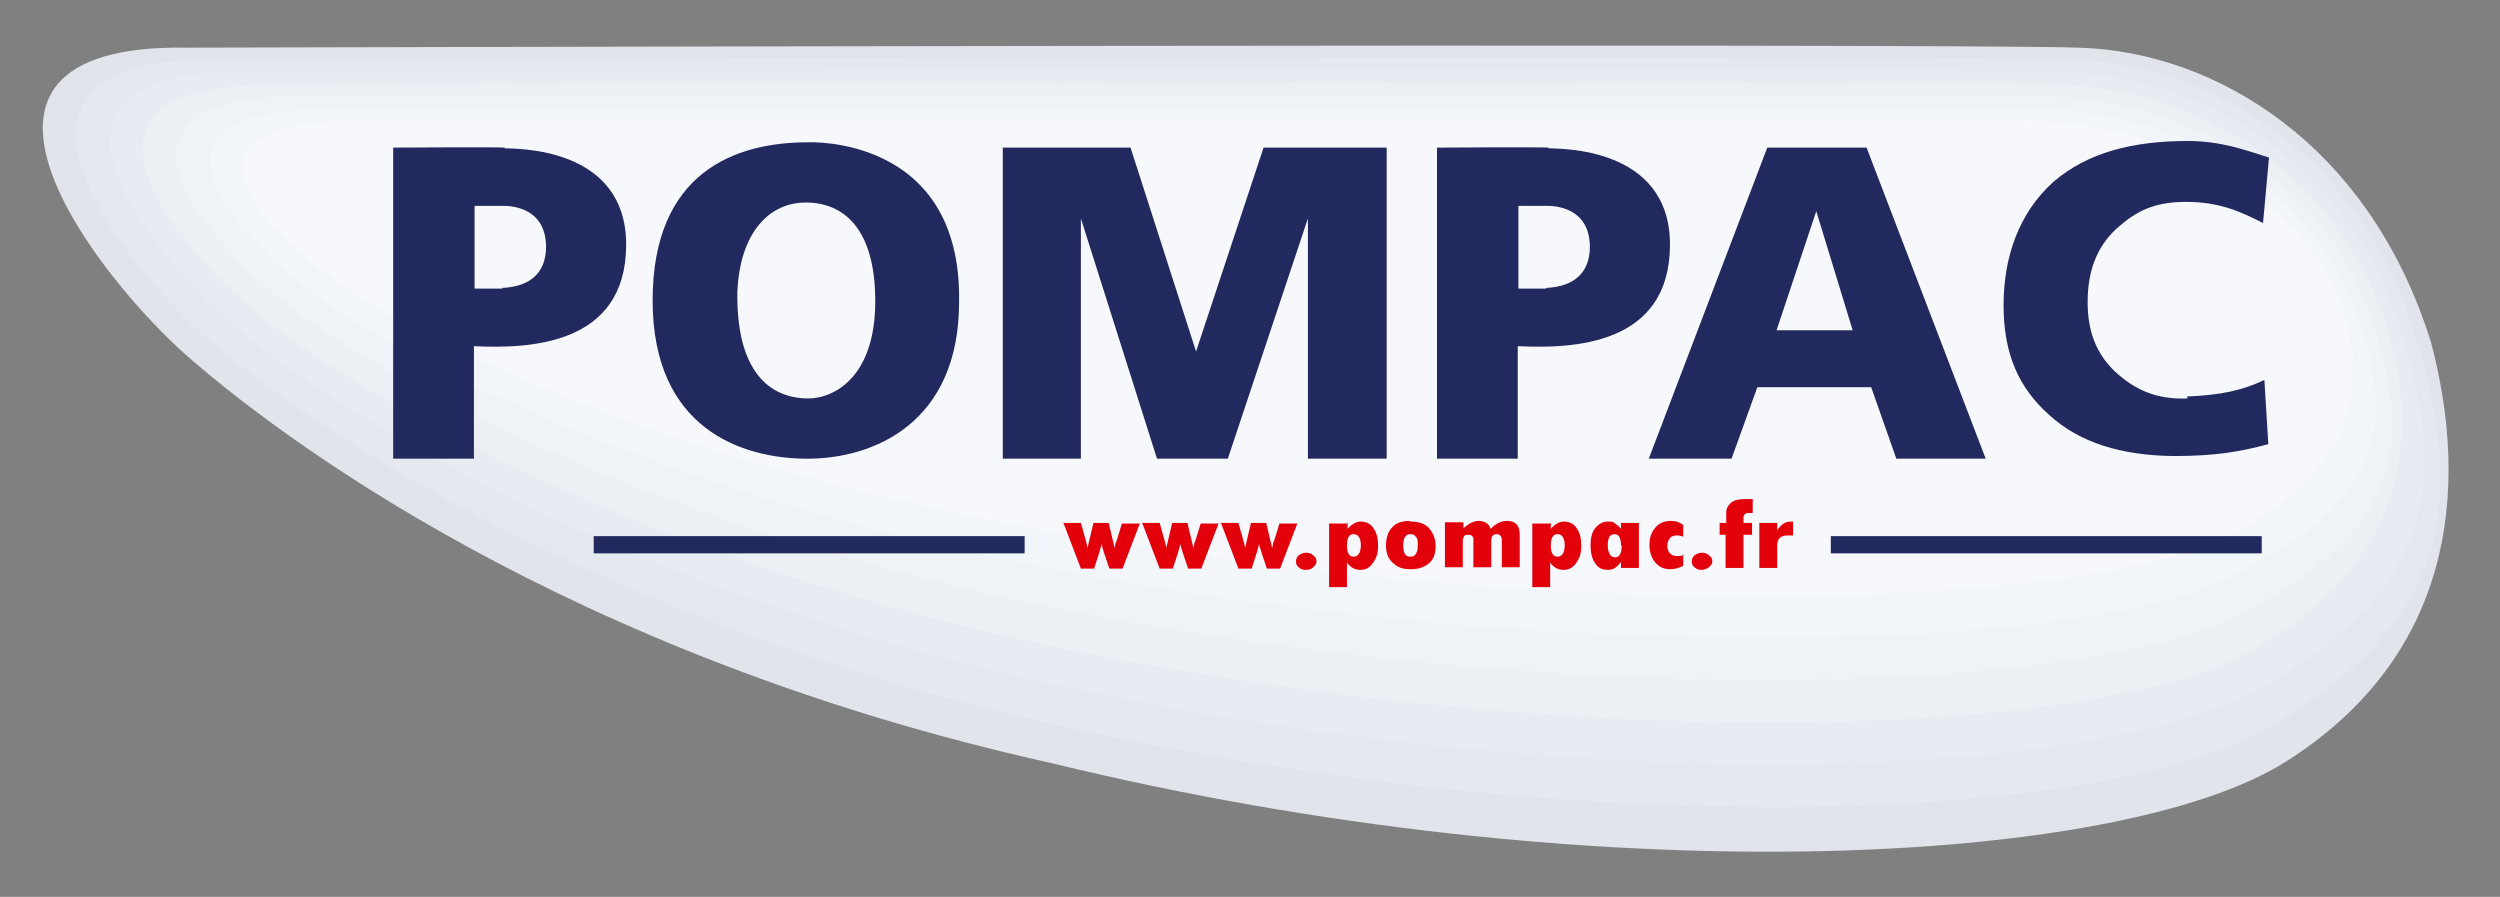<?xml version="1.0" encoding="utf-8"?>
<svg viewBox="0 0 377.7 135.5" xmlns="http://www.w3.org/2000/svg">
    <rect x="0" y="0" width="377.7" height="135.5" fill="#808080" stroke="none"/>
    <path d="m28.2 7.2s264.6-.7 285.9 0c20.6.6 43.9 14.6 53.2 44.6 5.9 22.4 3.2 47.4-22 63.3s-104.8 20.1-186.4.2c-74-16.4-117.7-50.2-130.6-61.5s-41.9-47.3 0-46.6"
          fill="#e1e5eb"/>
    <path d="m32.8 9s259.2-.6 280 0c20.1.6 43.6 13.4 52.1 41.6s3.1 44.1-21.5 59c-24.7 14.8-102.5 17.9-182.6.2-72.3-16-115.2-46.7-127.9-57.3s-41-44.1 0-43.5"
          fill="#e5e8ee"/>
    <path d="m37.4 10.8s253.8-.6 274.2 0c19.7.6 42.7 12.4 51 38.5s3.1 40.9-21.1 54.7-100.3 16.6-178.7.2c-70.8-14.8-112.8-43.3-125.2-53.1s-40.2-40.9 0-40.3"
          fill="#e8ebf1"/>
    <path d="m42 12.7s248.4-.5 268.3 0c19.3.5 41.7 11.4 49.9 35.5 6 17.7 3 37.7-20.6 50.4-23.7 12.7-98.2 15.3-174.9.2-69.3-13.7-110.4-39.9-122.6-48.9s-39.3-37.7 0-37.1"
          fill="#eceff3"/>
    <path d="m46.6 14.5s243-.5 262.5 0c18.9.5 40.8 10.4 48.8 32.5s2.9 34.5-20.2 46.1-96.1 14-171.1.2c-67.8-12.5-108-36.5-119.9-44.8-11.9-8.2-38.4-34.4 0-34"
          fill="#eff2f6"/>
    <path d="m51.2 16.4s237.6-.4 256.6 0c18.5.4 39.9 9.4 47.7 29.5s2.9 31.3-19.7 41.8-94 12.7-167.3.1c-66.3-11.3-105.6-33.1-117.2-40.6s-37.6-31.2 0-30.8"
          fill="#f2f5f9"/>
    <path d="m55.8 18.2s232.2-.4 250.8 0c18 .4 38.5 8.6 46.6 26.4 5.2 13.2 2.8 28.1-19.3 37.5s-91.9 11.9-163.5.1c-64.9-9.7-103.2-29.7-114.6-36.4s-36.7-28 0-27.6"
          fill="#f6f8fc"/>
    <g fill="#22295f">
        <path d="m330.5 60.2c-4.8.2-8.1-1.4-11-4.1-2.8-2.7-4.1-6-4.1-10.5s1.3-8.2 4.3-11c3-2.7 5.7-4.1 10.6-4.1s8.1 1.4 11.6 3.2l.9-9.9c-3.5-1.1-7.2-2.5-12.3-2.5-8.2 0-15.1 1.7-20.3 6.2-5.1 4.6-7.5 11.2-7.5 18.6s2.3 12.5 6.9 16.6c4.6 4.2 10.9 6.1 18.8 6.2 6.5 0 10.2-.7 14.3-1.8l-.6-9.7c-3.3 1.6-6.7 2.3-11.7 2.5z"/>
        <path d="m76.3 22.3c-1.5-.1-16.9 0-16.9 0v47h12.2v-17c8.3.4 22.9-.1 23-15.2s-16.9-14.6-18.4-14.7zm-.4 21.3c-1.7 0-4.2 0-4.2 0v-12.5h4.3c1.2 0 6.4.2 6.5 6.1 0 5.9-5.1 6.2-6.6 6.3z"/>
        <path d="m234 22.3c-1.5-.1-16.9 0-16.9 0v47h12.2v-17c8.3.4 22.9-.1 23-15.2s-16.9-14.6-18.4-14.7zm-.4 21.3c-1.7 0-4.2 0-4.2 0v-12.5h4.3c1.2 0 6.4.2 6.5 6.1 0 5.9-5.1 6.2-6.6 6.3z"/>
        <path d="m122 21.5c-10.9 0-23.4 4.5-23.4 23.9s13.5 23.9 23.4 23.9 22.9-5.3 22.9-23.7c.4-25.3-22.9-24.1-22.9-24.1zm.1 38.7c-4 0-10.9-2-10.7-16.1.4-9.2 5-13.5 10.3-13.5 2.1 0 9.9.3 10.5 13.3s-6.2 16.3-10.1 16.3z"/>
        <path d="m180.7 53.1-9.9-30.8h-19.3v47h11.8v-36.3l11.5 36.3h10.7l12.1-36.3v36.3h11.9v-47h-18.6z"/>
        <path d="m267 22.3-17.9 47h12.5l3.9-10.8h17.2l3.8 10.8h13.5l-18-47zm1.4 27.6 6-18 5.5 18z"/>
    </g>
    <g fill="#e2000b">
        <path d="m160.6 79h2.7c.6 2.2 1 3.4 1 3.8l.9-3.8h2.3l.9 3.8c.1-.6.2-1 .3-1.1l.8-2.6h2.7l-2.6 6.8h-2c-.7-2-1.1-3.3-1.2-3.7 0 .3-.4 1.6-1.1 3.7h-2l-2.6-6.8z"/>
        <path d="m172.5 79h2.7c.6 2.2 1 3.4 1 3.8l.9-3.8h2.3l.9 3.8c.1-.6.2-1 .3-1.1l.8-2.6h2.7l-2.6 6.8h-2c-.7-2-1.1-3.3-1.2-3.7 0 .3-.4 1.6-1.1 3.7h-2l-2.6-6.8z"/>
        <path d="m184.4 79h2.7c.6 2.2 1 3.4 1 3.8l.9-3.8h2.3l.9 3.8c.1-.6.2-1 .3-1.1l.8-2.6h2.7l-2.6 6.8h-2c-.7-2-1.1-3.3-1.2-3.7 0 .3-.4 1.6-1.1 3.7h-2l-2.6-6.8z"/>
        <path d="m195.8 84.8c0-.3.1-.6.4-.9.3-.2.7-.4 1.1-.4s.8.1 1.1.4c.3.2.5.5.5.9s-.2.6-.5.9-.7.4-1.1.4-.8-.1-1.1-.4c-.3-.2-.4-.5-.4-.9"/>
        <path d="m205.6 82.4c0-1.1-.4-1.7-1.1-1.7s-1 .6-1 1.7.3 1.7 1 1.7 1.1-.6 1.1-1.8m-2-3.3v.9c.6-.7 1.3-1.1 2-1.1s1.5.3 1.9 1c.5.7.7 1.5.7 2.7s-.3 1.9-.8 2.6-1.1 1-1.9 1-1.5-.4-2-1.1v3.7h-2.7v-9.6h2.7z"/>
        <path d="m213.1 84.1c.4 0 .6-.1.8-.4s.3-.7.3-1.3 0-1.1-.3-1.3c-.2-.3-.4-.4-.8-.4s-.6.1-.8.4c-.2.2-.3.7-.3 1.3 0 1.1.3 1.7 1 1.7m.1-5.3c1.2 0 2.2.3 2.8 1s1 1.6 1 2.7-.3 2-1 2.6-1.6.9-2.8.9-2-.3-2.7-1c-.7-.6-1-1.5-1-2.6s.3-2.1.9-2.7c.6-.7 1.5-1 2.7-1"/>
        <path d="m221.1 79v.8c.8-.7 1.5-1.1 2.3-1.1s1.6.4 1.8 1.2c.4-.4.8-.7 1.2-.9s.8-.3 1.3-.3c1.3 0 1.9.7 1.9 2.1v4.9h-2.7v-4c0-.7-.3-1-.8-1s-.8.3-.8 1v4h-2.7v-4.1c0-.3 0-.5-.2-.6-.1-.2-.3-.2-.6-.2s-.4 0-.6.2c-.1.2-.2.4-.2.6v4.1h-2.7v-6.8h2.7z"/>
        <path d="m236.4 82.4c0-1.1-.4-1.7-1.1-1.7s-1 .6-1 1.7.3 1.7 1 1.7 1.1-.6 1.1-1.8m-2.1-3.3v.9c.6-.7 1.3-1.1 2-1.1s1.5.3 1.9 1c.5.7.7 1.5.7 2.7s-.3 1.9-.8 2.6-1.1 1-1.9 1-1.5-.4-2-1.1v3.7h-2.7v-9.6h2.7z"/>
        <path d="m244.9 82.4c0-1.1-.3-1.7-1-1.7s-1 .6-1 1.7.4 1.8 1.1 1.8 1-.6 1-1.8m-.1 3.4v-.9c-.3.4-.6.7-.9.9s-.7.3-1.1.3c-.8 0-1.5-.3-1.9-1-.5-.7-.7-1.6-.7-2.7s.2-2 .7-2.6 1.1-1 1.9-1 .8 0 1.1.3c.3.2.6.4.9.8v-.9h2.7v6.8z"/>
        <path d="m254.3 83.7v1.8c-.6.3-1.3.5-1.9.5-1 0-1.7-.3-2.3-1s-.9-1.6-.9-2.7.3-1.9.9-2.6 1.4-1 2.3-1 1.3.2 1.9.6v1.8c-.4-.2-.7-.2-1-.2-.4 0-.8.1-1 .4s-.4.6-.4 1.1.1.9.4 1.2.6.4 1.1.4.6 0 1-.2"/>
        <path d="m255.6 84.8c0-.3.1-.6.4-.9.3-.2.7-.4 1.1-.4s.8.1 1.1.4c.3.2.5.5.5.9s-.2.6-.5.9c-.3.2-.7.4-1.1.4s-.8-.1-1.1-.4c-.3-.2-.4-.5-.4-.9"/>
        <path d="m260.8 79v-1.6c0-.6.3-1.1.8-1.5s1.2-.5 2.1-.5h1.1v2.1h-.7c-.2 0-.3 0-.5.2-.1.1-.2.3-.2.4v.9h1.3v1.8h-1.3v5h-2.7v-5h-.9v-1.8h.9z"/>
        <path d="m268.5 79v1.1c.6-.9 1.3-1.3 2-1.3s.2 0 .4 0v2.1c-.3 0-.6 0-.9 0-1 0-1.5.5-1.5 1.5v3.4h-2.7v-6.8h2.6z"/>
    </g>
    <path d="m89.7 81h65.1v2.6h-65.1z" fill="#22295f"/>
    <path d="m276.6 81h65.1v2.6h-65.1z" fill="#22295f"/>
</svg>
